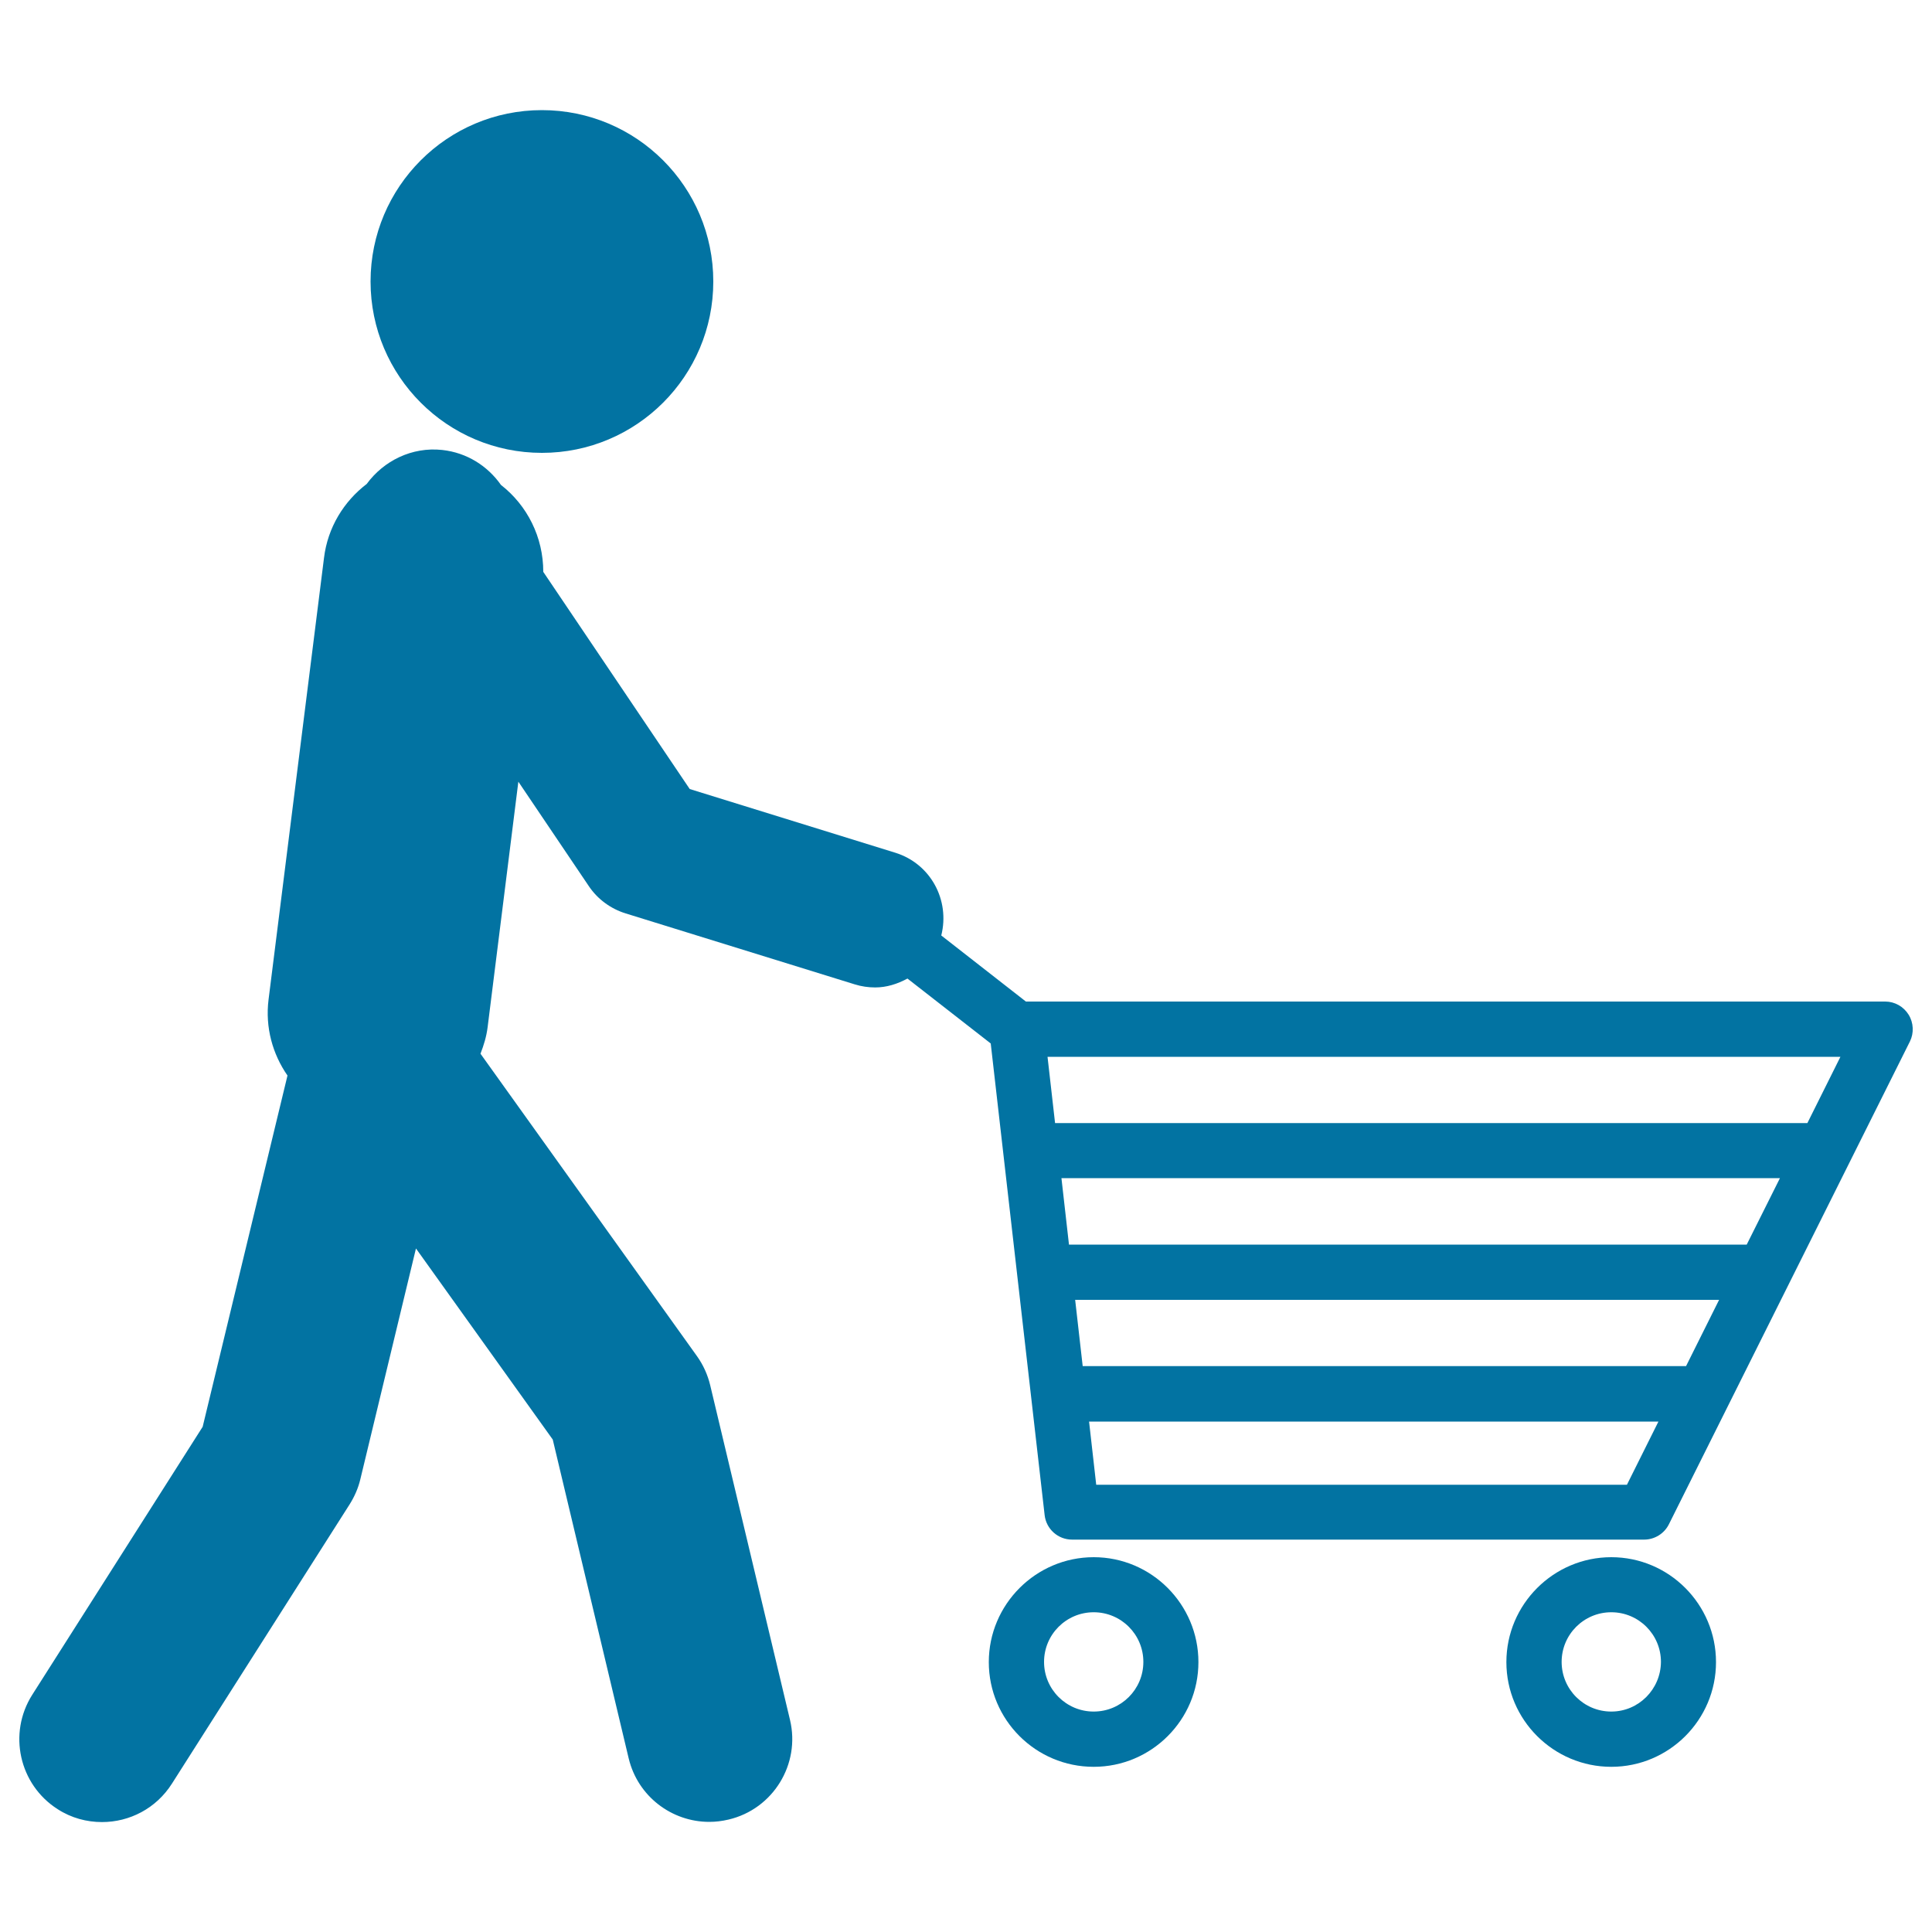 <svg xmlns="http://www.w3.org/2000/svg" viewBox="0 0 1000 1000" style="fill:#0273a2">
<title>Man Pushing A Shopping Cart SVG icon</title>
<g><g><path d="M987.9,525.2c-2.6-4.2-7.2-6.8-12.1-6.8H531l-43.8-34.2c4.6-18.3-5.5-37.1-23.7-42.8l-106.5-33L281.2,296c0-18-8.3-34.4-21.9-45c-6.9-9.8-17.6-16.7-30.4-18.1c-15.7-1.7-30.3,5.6-39.1,17.6c-11.8,9-20.2,22.5-22.1,38.3L139,517.4c-1.8,14.4,2.1,28.2,9.8,39.3l-43.9,181.8L16.7,877.2c-12.7,20-6.8,46.5,13.1,59.2c7.1,4.6,15.1,6.7,23,6.7c14.2,0,28-7,36.2-19.9l92-144.6c2.5-4,4.4-8.3,5.5-12.9l28.8-119.5l70.8,98.9l39.3,165c4.7,19.7,22.3,32.9,41.7,32.9c3.3,0,6.6-0.4,10-1.2c23-5.4,37.3-28.6,31.8-51.6L367.6,717c-1.3-5.4-3.6-10.5-6.8-15L248.7,545.4c1.7-4.4,3.1-8.9,3.7-13.8l15.9-127l36.5,54.1c4.5,6.7,11.3,11.7,19.1,14.1l118.5,36.7c3.5,1.1,7.1,1.6,10.6,1.6c5.9,0,11.5-1.8,16.7-4.6l43.1,33.6l27.9,244.1c0.8,7.2,6.9,12.7,14.2,12.7H851c5.4,0,10.4-3.1,12.8-7.9l124.8-250C990.7,534.7,990.5,529.4,987.9,525.2z M952.6,547l-17.1,34.3H546.1l-3.9-34.3H952.6z M904.1,644.2H553.3l-3.9-34.4h371.9L904.1,644.2z M872.7,707.1H560.4l-3.9-34.3h333.3L872.7,707.1z M842.1,768.5H567.4l-3.7-32.7h294.7L842.1,768.5z"/><path d="M566.1,806c-29.9,0-54.3,24.4-54.3,54.3c0,29.9,24.3,54.2,54.3,54.2c29.9,0,54.2-24.3,54.2-54.2S596,806,566.1,806z M566.1,885.9c-14.2,0-25.7-11.5-25.7-25.7c0-14.2,11.5-25.7,25.7-25.7c14.2,0,25.7,11.5,25.7,25.7C591.8,874.4,580.3,885.9,566.1,885.9z"/><path d="M834,806c-29.9,0-54.3,24.4-54.3,54.3c0,29.9,24.4,54.2,54.3,54.2c29.9,0,54.2-24.3,54.2-54.2S863.9,806,834,806z M834,885.9c-14.2,0-25.7-11.5-25.7-25.7c0-14.2,11.5-25.7,25.7-25.7s25.7,11.5,25.7,25.7C859.6,874.4,848.1,885.9,834,885.9z"/><circle cx="280.5" cy="145.7" r="88.7"/></g></g>
</svg>